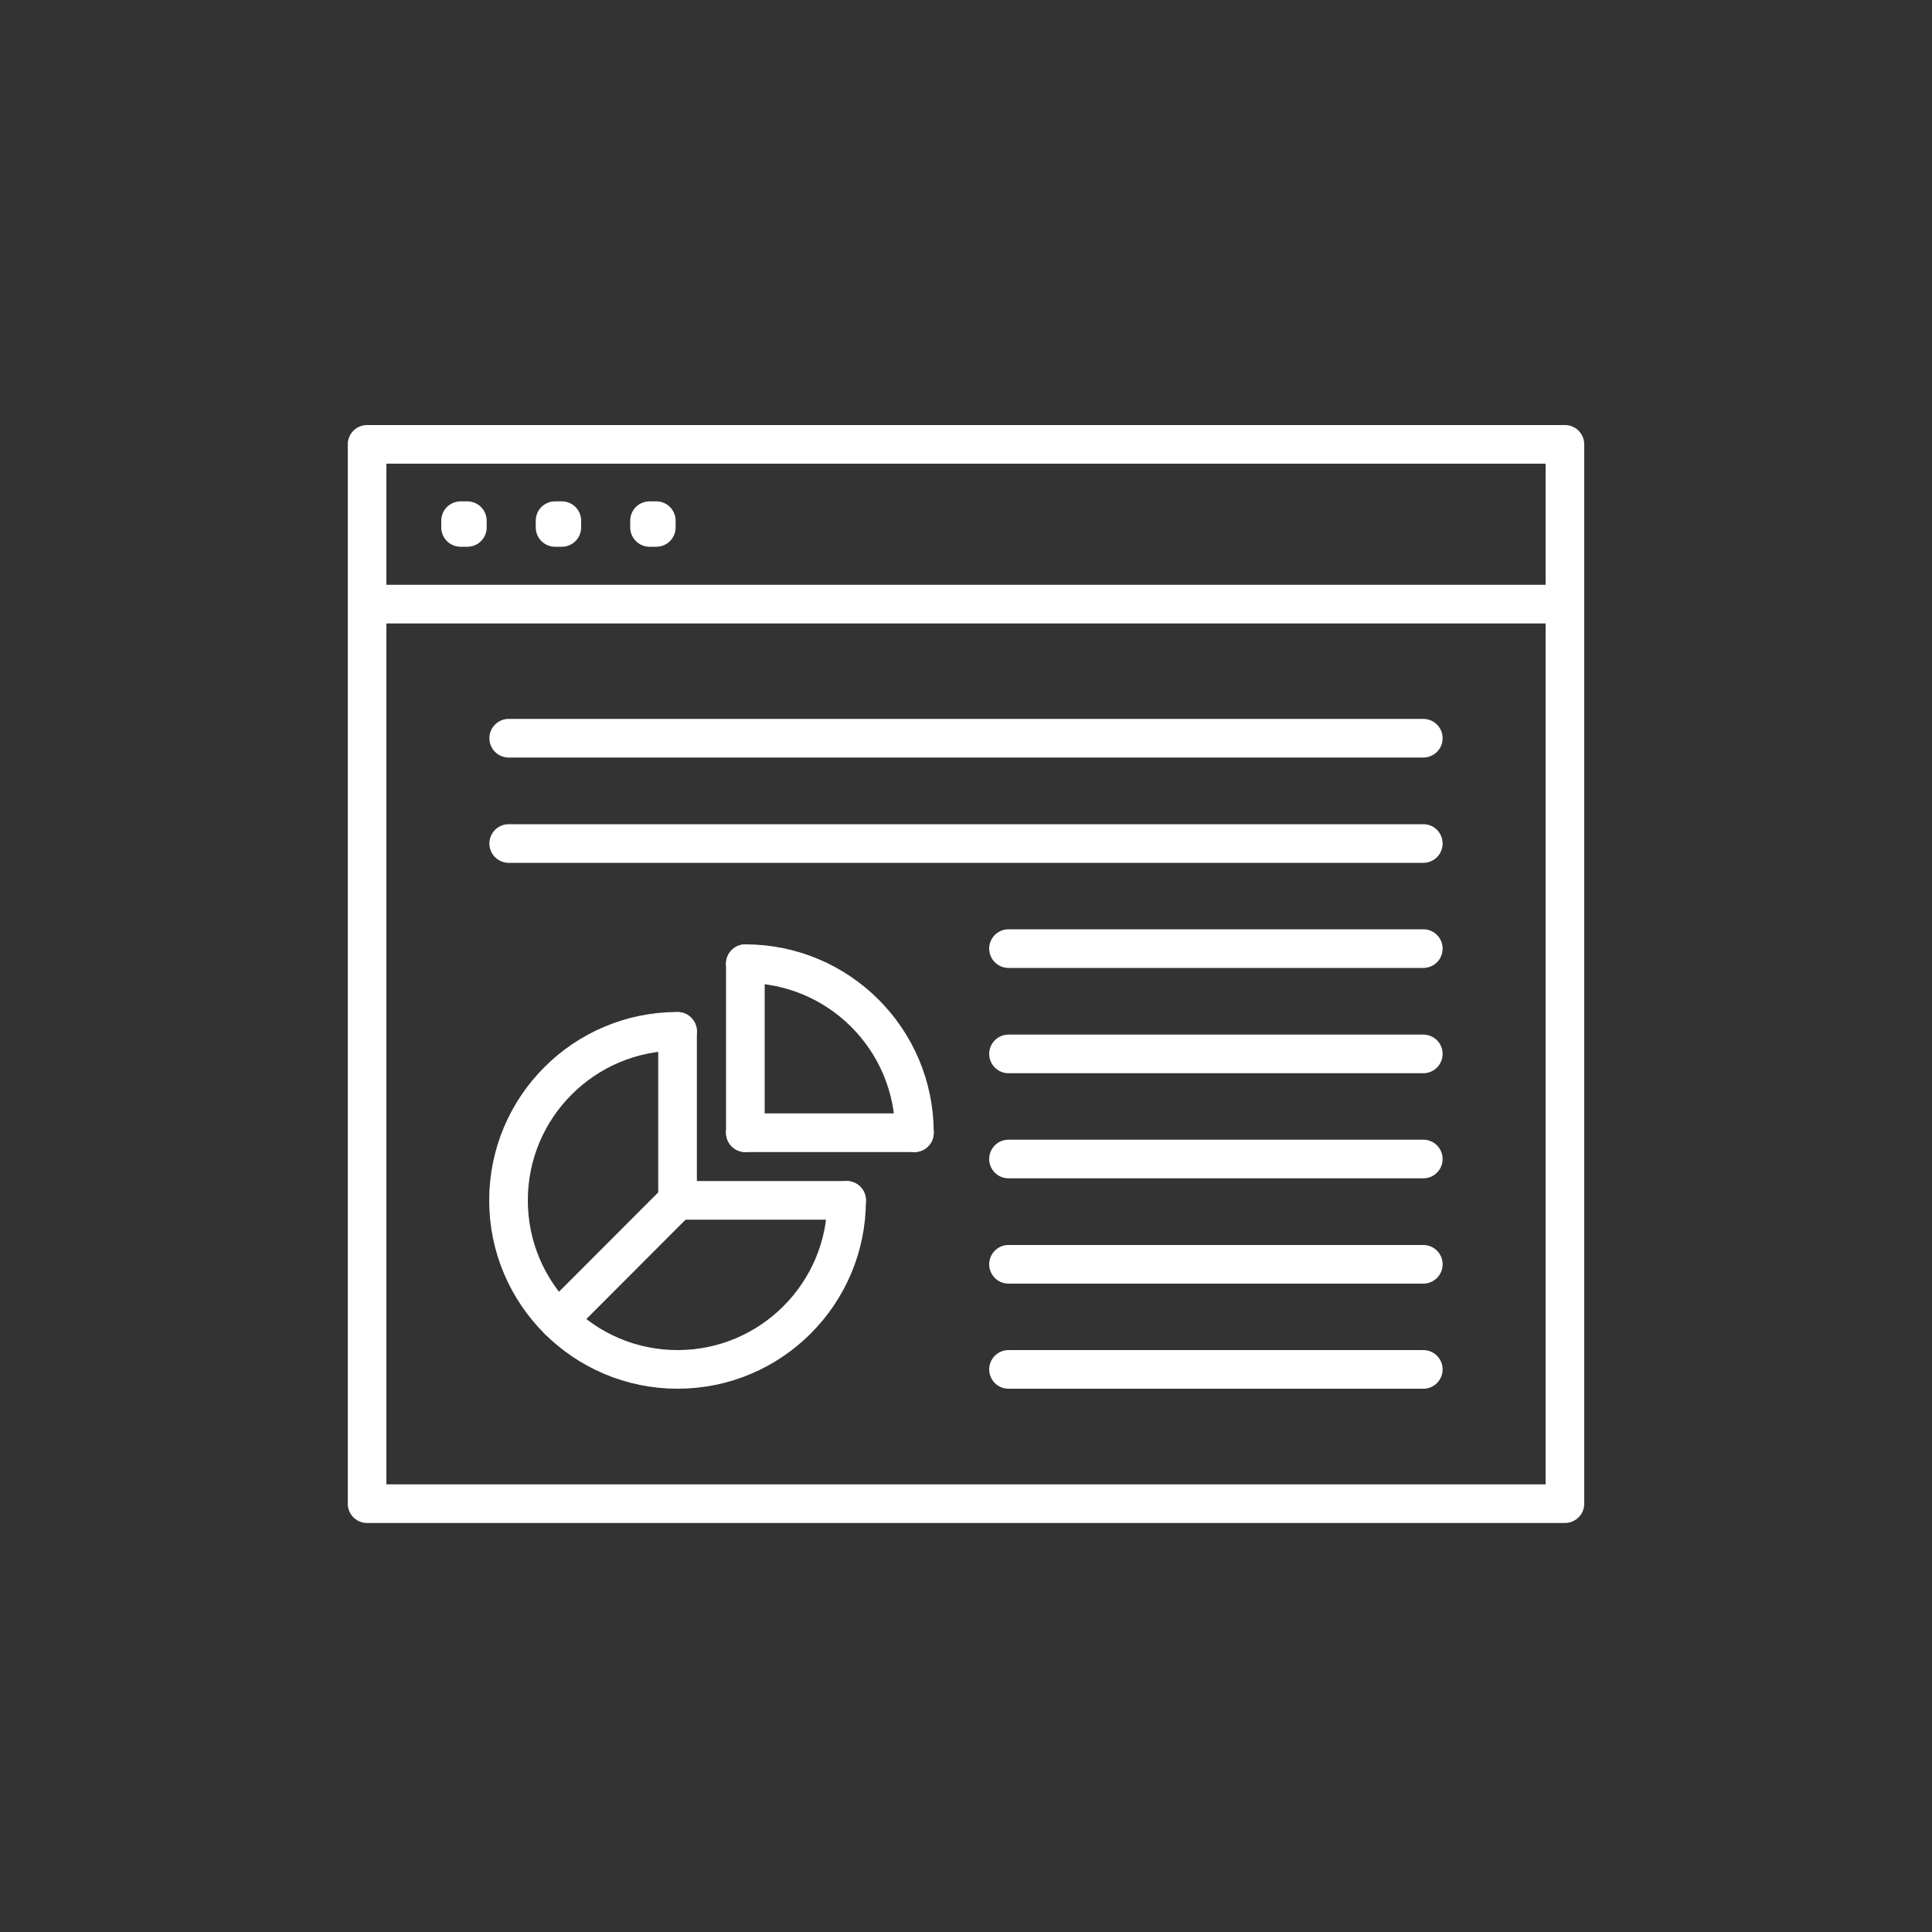 <svg xmlns="http://www.w3.org/2000/svg" fill="none" viewBox="0 0 100 100" height="100" width="100">
<rect x="0" y="0" width="100" height="100" fill="#333333" stroke="none"/>
<path stroke-linejoin="round" stroke-linecap="round" stroke-width="2" stroke="white" d="M81 31.27V77.83H19V31.27V23H81V31.27Z"></path>
<path stroke-linejoin="round" stroke-linecap="round" stroke-width="2" stroke="white" d="M19 31.27H81"></path>
<path stroke-linejoin="round" stroke-linecap="round" stroke-width="2" stroke="white" d="M24.19 26.95H23.84V27.3H24.19V26.95Z"></path>
<path stroke-linejoin="round" stroke-linecap="round" stroke-width="2" stroke="white" d="M29.08 26.95H28.73V27.3H29.08V26.95Z"></path>
<path stroke-linejoin="round" stroke-linecap="round" stroke-width="2" stroke="white" d="M33.97 26.95H33.62V27.3H33.97V26.95Z"></path>
<path stroke-linejoin="round" stroke-linecap="round" stroke-width="2" stroke="white" d="M26.33 43.66H73.67"></path>
<path stroke-linejoin="round" stroke-linecap="round" stroke-width="2" stroke="white" d="M26.33 38.21H73.67"></path>
<path stroke-linejoin="round" stroke-linecap="round" stroke-width="2" stroke="white" d="M52.2 54.55H73.67"></path>
<path stroke-linejoin="round" stroke-linecap="round" stroke-width="2" stroke="white" d="M52.2 49.1H73.67"></path>
<path stroke-linejoin="round" stroke-linecap="round" stroke-width="2" stroke="white" d="M52.2 59.99H73.67"></path>
<path stroke-linejoin="round" stroke-linecap="round" stroke-width="2" stroke="white" d="M52.2 65.44H73.67"></path>
<path stroke-linejoin="round" stroke-linecap="round" stroke-width="2" stroke="white" d="M52.2 70.88H73.67"></path>
<path stroke-linejoin="round" stroke-linecap="round" stroke-width="2" stroke="white" d="M43.82 62.13C43.82 66.96 39.9 70.88 35.07 70.88C30.24 70.88 26.32 66.96 26.32 62.13C26.32 57.3 30.24 53.38 35.07 53.38"></path>
<path stroke-linejoin="round" stroke-linecap="round" stroke-width="2" stroke="white" d="M35.07 53.39V62.13L28.89 68.32"></path>
<path stroke-linejoin="round" stroke-linecap="round" stroke-width="2" stroke="white" d="M43.82 62.13H35.07"></path>
<path stroke-linejoin="round" stroke-linecap="round" stroke-width="2" stroke="white" d="M38.58 49.88C43.41 49.88 47.33 53.8 47.33 58.63"></path>
<path stroke-linejoin="round" stroke-linecap="round" stroke-width="2" stroke="white" d="M38.58 49.88V58.63"></path>
<path stroke-linejoin="round" stroke-linecap="round" stroke-width="2" stroke="white" d="M47.33 58.63H38.58"></path>
</svg>
